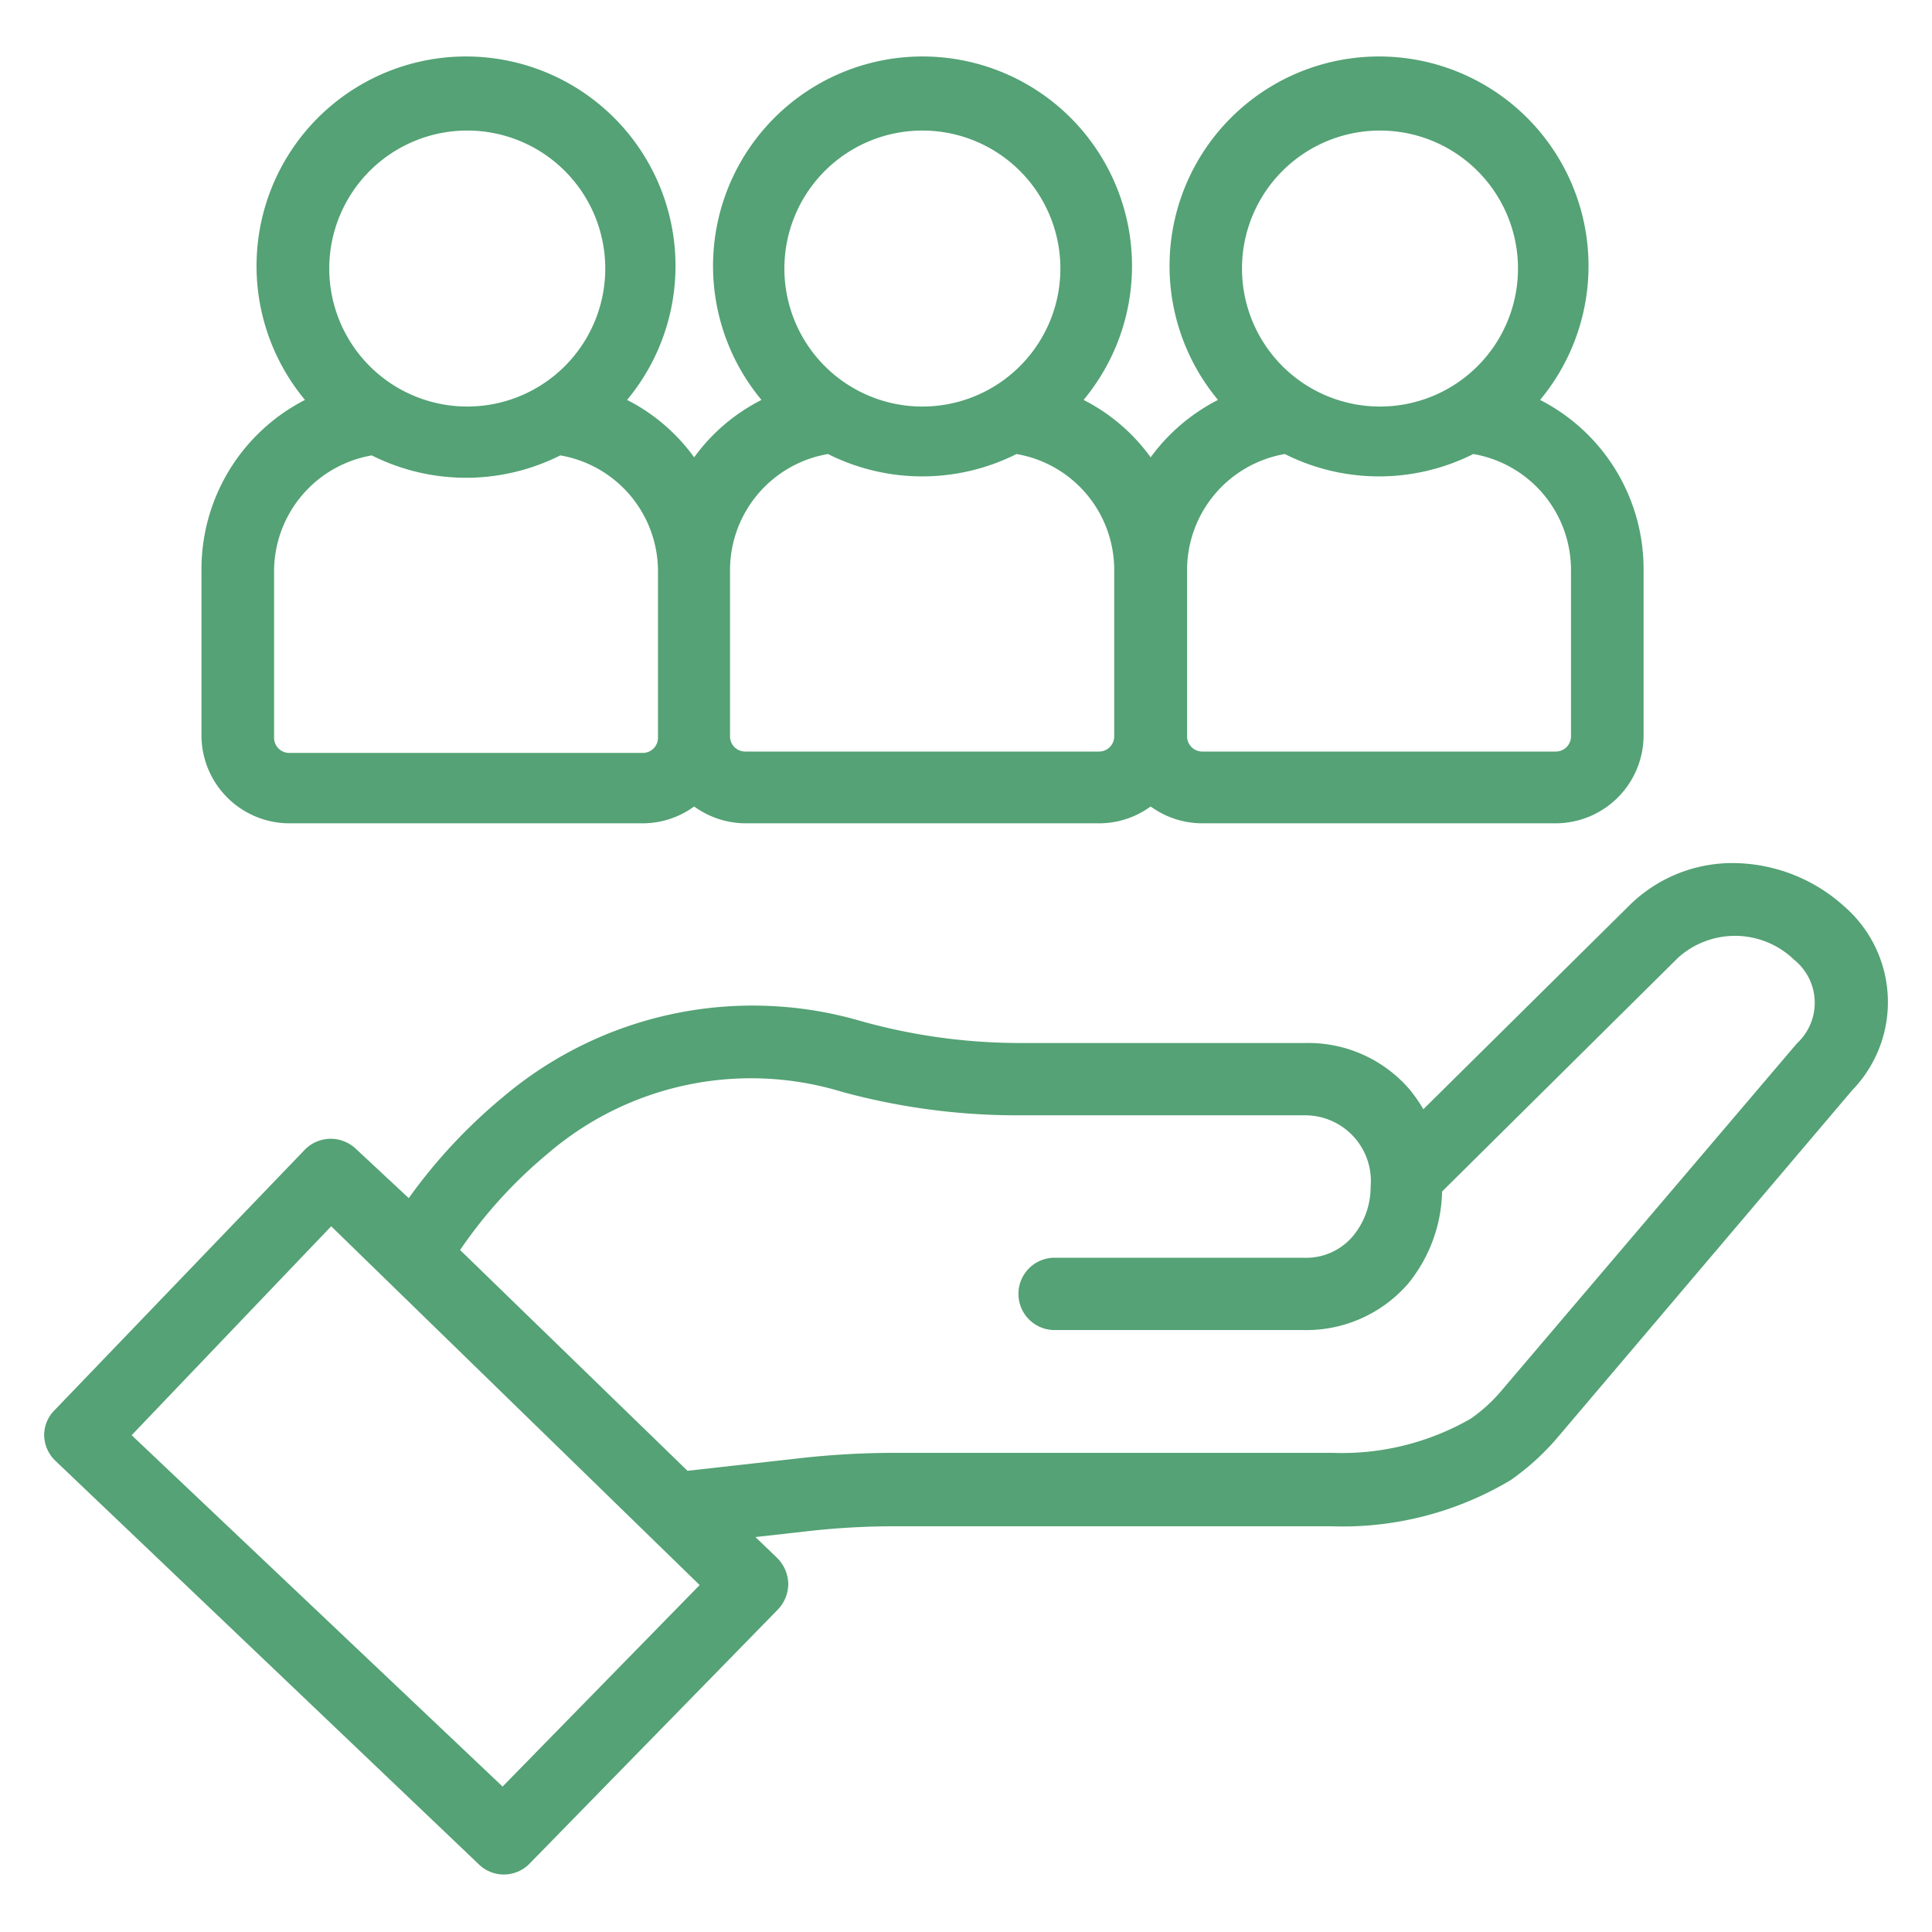 <svg id="Layer_1" data-name="Layer 1" xmlns="http://www.w3.org/2000/svg" viewBox="0 0 70 70"><defs><style>.cls-1{fill:#54a275;}</style></defs><title>Clients SVG</title><path class="cls-1" d="M66.82,32.84a6.05,6.05,0,0,0-3.73-1.56A5.31,5.31,0,0,0,59,32.84l-7.43,7.35a5.41,5.41,0,0,0-.5-.72,4.84,4.84,0,0,0-3.77-1.68H36.89A21.33,21.33,0,0,1,31.21,37a14,14,0,0,0-13,2.76,19.42,19.42,0,0,0-3.4,3.65L12.9,41.63a1.33,1.33,0,0,0-.92-.37h0a1.32,1.32,0,0,0-.94.4L2,51.07A1.29,1.29,0,0,0,1.6,52a1.31,1.31,0,0,0,.41.93L17.33,67.53a1.3,1.3,0,0,0,1.85,0l9-9.21a1.35,1.35,0,0,0,.38-.95,1.36,1.36,0,0,0-.4-.92l-.79-.76,1.79-.2a27.75,27.75,0,0,1,3.28-.19H48.24a11.88,11.88,0,0,0,6.49-1.67l0,0a9,9,0,0,0,1.68-1.52L67.11,39.5A4.59,4.59,0,0,0,66.82,32.84ZM18.21,64.73,4.77,52,12,44.43l13.35,13ZM65.11,37.8,54.44,50.34a5.8,5.8,0,0,1-1.15,1.06,9.37,9.37,0,0,1-5,1.24H32.42a30.57,30.57,0,0,0-3.58.21l-3.93.44-8.24-8a16.85,16.85,0,0,1,3.15-3.47,11.3,11.3,0,0,1,10.69-2.26,24.13,24.13,0,0,0,6.38.85h10.4A2.38,2.38,0,0,1,49.66,43,2.78,2.78,0,0,1,49,44.81a2.22,2.22,0,0,1-1.79.76h-9a1.31,1.31,0,0,0,0,2.62h9a4.88,4.88,0,0,0,3.8-1.67,5.46,5.46,0,0,0,1.24-3.35l8.55-8.47a3.08,3.08,0,0,1,4.2.07A2,2,0,0,1,65.11,37.8Z"/><path class="cls-1" d="M10.48,29.83H23.29a3.16,3.16,0,0,0,1.86-.61,3.19,3.19,0,0,0,1.87.61H39.83a3.16,3.16,0,0,0,1.86-.61,3.19,3.19,0,0,0,1.87.61H56.37a3.19,3.19,0,0,0,3.18-3.18v-6a6.88,6.88,0,0,0-3.75-6.16,7.59,7.59,0,1,0-11.67,0,6.9,6.9,0,0,0-2.44,2.08,6.79,6.79,0,0,0-2.43-2.08,7.59,7.59,0,1,0-11.67,0,6.82,6.82,0,0,0-2.44,2.08,6.79,6.79,0,0,0-2.43-2.08,7.59,7.59,0,1,0-11.67,0A6.89,6.89,0,0,0,7.3,20.68v6A3.19,3.19,0,0,0,10.48,29.83ZM50,4.73a5,5,0,1,1-5,4.95A5,5,0,0,1,50,4.73ZM46.55,16.45a7.6,7.6,0,0,0,6.83,0,4.26,4.26,0,0,1,3.54,4.23v6a.55.55,0,0,1-.55.55H43.56a.55.55,0,0,1-.55-.55v-6A4.27,4.27,0,0,1,46.55,16.45ZM33.42,4.73a5,5,0,1,1-5,4.95A5,5,0,0,1,33.42,4.73ZM30,16.45a7.6,7.6,0,0,0,6.83,0,4.26,4.26,0,0,1,3.54,4.23v6a.55.55,0,0,1-.55.55H27a.55.55,0,0,1-.55-.55v-6A4.27,4.27,0,0,1,30,16.45ZM16.88,4.73a5,5,0,1,1-4.95,4.95A5,5,0,0,1,16.88,4.73Zm-6.95,16a4.27,4.27,0,0,1,3.54-4.23,7.6,7.6,0,0,0,6.83,0,4.26,4.26,0,0,1,3.54,4.23v6a.55.55,0,0,1-.55.55H10.48a.55.55,0,0,1-.55-.55Z"/></svg>
